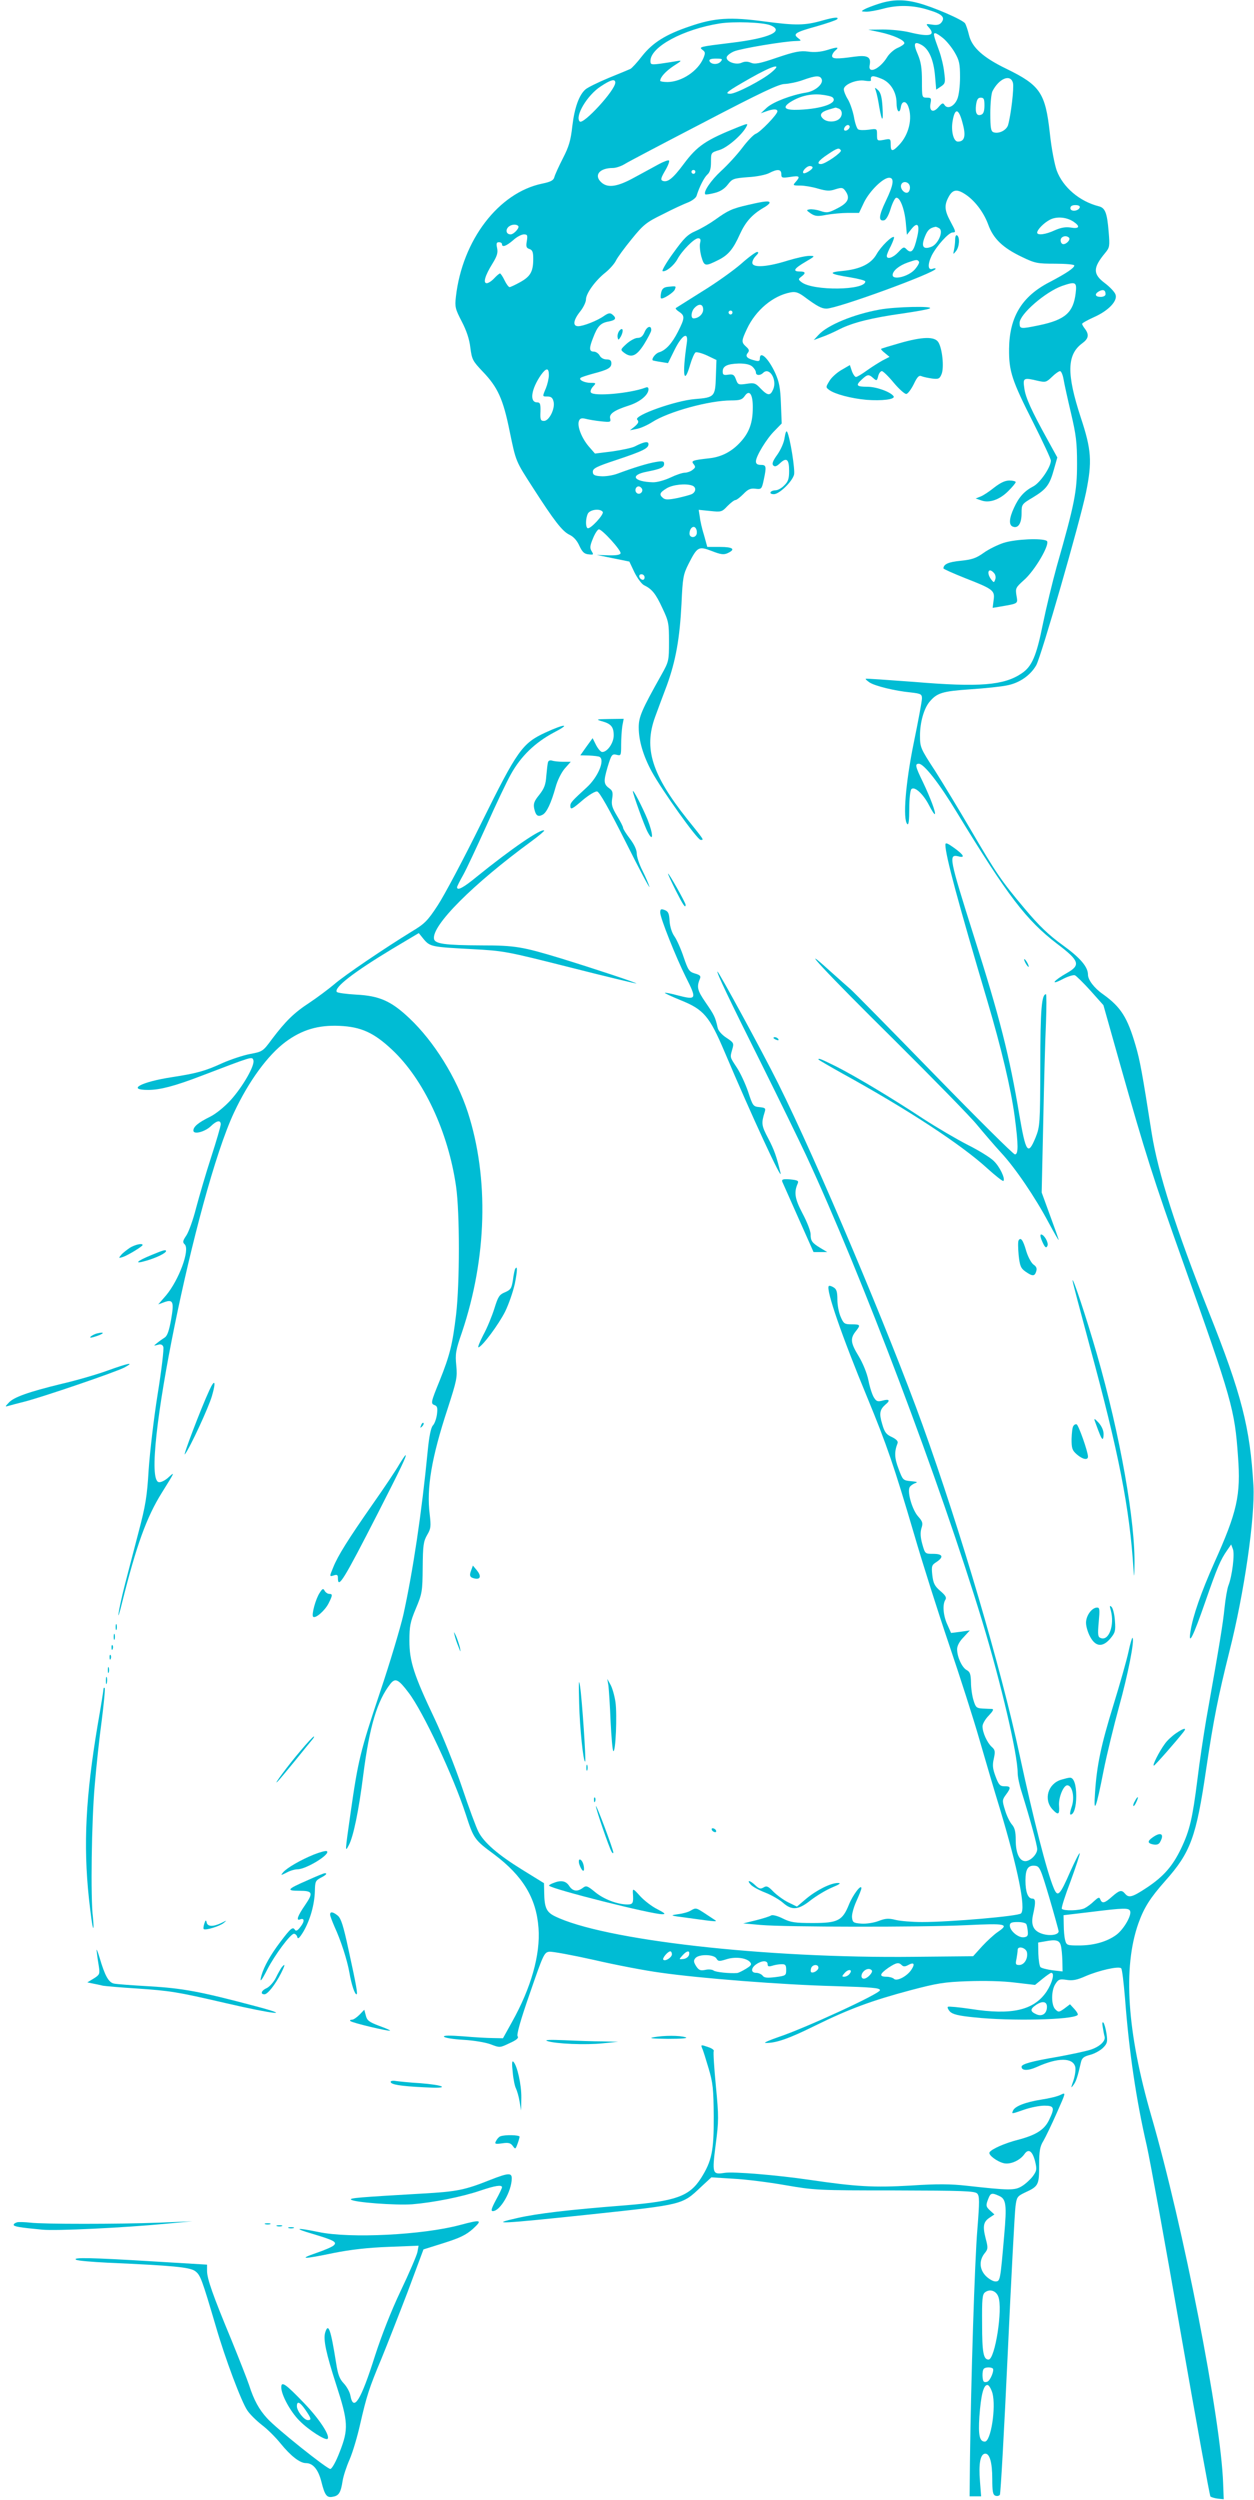 <?xml version="1.0" standalone="no"?>
<!DOCTYPE svg PUBLIC "-//W3C//DTD SVG 20010904//EN"
 "http://www.w3.org/TR/2001/REC-SVG-20010904/DTD/svg10.dtd">
<svg version="1.0" xmlns="http://www.w3.org/2000/svg"
 width="642pt" height="1280pt" viewBox="0 0 642 1280"
 preserveAspectRatio="xMidYMid meet">
<g transform="translate(0,1280) scale(0.1,-0.1)"
fill="#00bcd4" stroke="none">
<path d="M4500 12781 c-31 -10 -65 -23 -75 -29 -18 -10 -17 -11 10 -12 17 0
55 7 85 15 76 21 156 19 234 -6 70 -21 87 -38 65 -65 -9 -11 -23 -14 -47 -10
-32 5 -33 4 -18 -13 39 -43 6 -52 -99 -26 -33 8 -94 14 -135 14 l-75 -1 61
-13 c68 -15 124 -40 124 -56 0 -5 -15 -16 -34 -24 -19 -8 -44 -30 -55 -49 -37
-59 -97 -87 -89 -41 9 43 -9 54 -77 45 -92 -13 -115 -12 -115 4 0 7 7 19 15
26 24 20 14 21 -40 4 -33 -10 -67 -13 -98 -8 -40 5 -67 0 -159 -31 -90 -31
-114 -35 -134 -26 -17 7 -31 7 -47 0 -28 -13 -77 4 -77 26 0 9 17 23 38 32 36
15 258 52 317 53 29 1 29 1 11 15 -28 21 -15 30 94 60 52 15 99 31 105 36 13
13 -14 11 -71 -5 -93 -27 -139 -27 -299 -6 -177 24 -257 19 -384 -25 -122 -41
-189 -83 -243 -151 -26 -34 -54 -64 -61 -67 -6 -3 -57 -24 -111 -46 -55 -23
-108 -49 -119 -59 -33 -29 -56 -95 -67 -188 -8 -72 -17 -104 -48 -164 -21 -41
-41 -85 -44 -97 -4 -16 -18 -24 -62 -33 -223 -46 -409 -289 -442 -579 -6 -53
-3 -63 30 -127 24 -46 39 -90 44 -134 8 -61 12 -68 63 -122 77 -80 105 -141
138 -305 33 -159 30 -151 120 -291 108 -168 149 -221 185 -239 22 -10 40 -30
52 -57 15 -32 25 -42 47 -44 26 -3 27 -2 16 16 -10 16 -9 28 7 66 10 25 24 46
30 46 17 0 116 -109 111 -123 -3 -8 -24 -11 -63 -10 l-59 2 83 -17 84 -17 26
-55 c15 -30 37 -60 49 -66 40 -19 60 -43 94 -117 32 -67 34 -79 34 -172 0 -98
-1 -102 -39 -170 -101 -180 -116 -215 -116 -269 0 -68 23 -145 66 -225 53 -97
234 -351 251 -351 18 0 20 -4 -69 107 -181 228 -223 361 -164 523 13 36 40
108 60 161 46 127 66 241 75 418 6 135 9 150 36 204 45 88 51 92 119 66 46
-18 61 -20 81 -11 43 20 28 32 -39 32 l-65 0 -16 58 c-10 31 -20 74 -22 94
l-6 38 59 -6 c56 -6 60 -5 88 25 17 17 35 31 41 31 6 0 24 14 41 31 23 24 36
30 61 27 31 -4 33 -2 43 45 15 70 13 77 -15 77 -17 0 -25 5 -25 18 0 26 55
117 96 157 l36 37 -4 101 c-3 83 -9 112 -29 157 -35 76 -79 117 -79 74 0 -13
-6 -15 -27 -9 -38 9 -49 21 -35 38 9 11 8 18 -8 32 -25 23 -25 29 4 91 45 96
133 170 223 187 24 5 39 0 65 -18 71 -53 94 -65 119 -65 56 0 559 184 559 204
0 3 -7 3 -15 0 -25 -10 -27 22 -5 68 25 49 87 118 107 118 18 0 17 4 -12 58
-29 54 -31 81 -10 121 20 39 41 45 81 20 51 -31 99 -93 123 -158 26 -73 75
-120 174 -167 66 -32 79 -34 169 -34 54 0 98 -4 98 -9 0 -13 -42 -41 -128 -86
-141 -73 -204 -178 -206 -340 -1 -116 13 -160 126 -383 48 -96 88 -181 88
-190 0 -33 -55 -114 -90 -132 -46 -24 -74 -55 -99 -110 -25 -54 -27 -88 -6
-96 27 -11 45 16 45 67 0 47 0 48 59 83 69 42 85 64 107 144 l17 60 -49 89
c-84 152 -114 218 -120 266 -8 53 -4 55 71 37 37 -8 42 -7 70 20 17 17 36 30
42 30 6 0 14 -19 18 -42 4 -24 21 -101 38 -173 26 -111 31 -149 31 -260 0
-141 -12 -203 -104 -525 -22 -80 -54 -212 -71 -295 -33 -164 -56 -217 -108
-252 -91 -62 -216 -72 -551 -44 -135 10 -247 18 -248 16 -2 -2 7 -10 20 -19
28 -18 128 -43 211 -51 52 -6 57 -9 57 -31 0 -13 -19 -115 -42 -227 -42 -206
-57 -392 -33 -416 7 -7 10 20 10 79 0 50 5 94 11 100 16 16 60 -24 90 -82 14
-27 27 -48 30 -46 6 7 -22 82 -61 164 -39 80 -42 94 -21 94 26 0 104 -99 197
-253 259 -425 353 -548 511 -669 115 -87 122 -109 49 -150 -67 -38 -87 -65
-23 -32 28 15 57 24 65 21 7 -3 43 -38 80 -79 l66 -74 86 -305 c129 -456 171
-588 321 -1009 252 -709 265 -756 282 -996 15 -199 -4 -284 -122 -546 -66
-148 -109 -271 -121 -348 -13 -82 13 -31 75 148 62 178 78 216 113 266 l20 29
9 -24 c10 -25 -4 -138 -23 -186 -6 -15 -15 -67 -20 -115 -8 -80 -24 -179 -94
-573 -13 -77 -34 -215 -45 -307 -25 -198 -39 -259 -84 -353 -43 -89 -89 -142
-175 -199 -74 -49 -92 -54 -111 -31 -18 21 -28 19 -67 -15 -38 -34 -51 -37
-60 -14 -5 13 -10 11 -32 -9 -14 -14 -36 -30 -48 -36 -25 -13 -109 -15 -117
-3 -3 5 17 68 45 141 27 74 48 138 47 143 -2 5 -23 -37 -48 -92 -54 -124 -65
-135 -85 -87 -36 85 -104 353 -175 682 -95 445 -302 1148 -497 1690 -171 474
-541 1351 -739 1748 -78 157 -307 578 -311 573 -5 -5 58 -138 227 -476 89
-179 191 -388 227 -465 284 -611 686 -1675 903 -2390 96 -317 180 -677 180
-772 0 -19 9 -62 20 -96 44 -141 80 -273 80 -294 0 -28 -39 -65 -65 -61 -28 4
-45 44 -45 109 0 42 -5 62 -20 79 -11 13 -27 46 -35 74 -15 48 -14 52 5 78 27
36 25 44 -7 43 -23 0 -30 7 -46 50 -15 40 -17 58 -9 92 8 37 6 45 -11 60 -23
21 -47 73 -47 105 0 12 14 37 32 55 21 22 27 33 17 34 -7 0 -30 1 -49 2 -31 2
-35 6 -46 42 -7 22 -13 63 -13 92 -1 42 -5 54 -22 63 -24 13 -49 67 -49 107 0
17 12 40 33 61 l32 35 -48 -7 -48 -6 -19 43 c-21 45 -26 103 -10 127 7 11 1
22 -26 45 -29 25 -36 39 -41 81 -5 46 -3 52 21 67 39 26 33 42 -16 42 -42 0
-42 0 -56 49 -10 36 -11 59 -5 81 9 27 7 35 -17 62 -28 31 -55 119 -44 147 3
8 15 17 27 22 18 6 14 8 -19 11 -41 4 -42 5 -64 64 -21 55 -22 86 -5 130 4 10
-5 20 -29 32 -29 13 -38 25 -50 68 -16 53 -12 73 18 99 25 20 19 29 -14 20
-26 -7 -33 -5 -45 14 -9 13 -22 53 -29 89 -8 39 -29 89 -50 124 -41 67 -44 90
-16 126 27 34 26 37 -20 37 -36 0 -41 3 -56 38 -9 20 -17 60 -17 88 0 40 -4
54 -19 63 -11 7 -22 10 -25 7 -16 -16 65 -252 198 -573 99 -240 136 -348 239
-698 43 -148 124 -403 179 -565 55 -162 125 -380 155 -485 30 -104 77 -264
105 -355 92 -306 134 -512 108 -536 -14 -14 -362 -44 -506 -44 -51 0 -112 5
-136 11 -36 9 -52 8 -88 -6 -24 -9 -63 -15 -88 -13 -40 3 -44 6 -47 31 -2 15
8 52 22 83 14 31 26 61 26 67 0 24 -44 -34 -64 -84 -33 -82 -57 -94 -184 -94
-92 0 -114 3 -154 23 -28 14 -53 20 -60 16 -7 -5 -42 -16 -78 -25 l-65 -16 90
-8 c126 -11 821 -12 1053 -1 205 10 220 6 160 -35 -18 -12 -54 -45 -80 -73
l-46 -51 -299 -3 c-764 -9 -1599 86 -1845 209 -41 21 -51 44 -52 121 l-1 47
-110 68 c-125 77 -198 140 -226 196 -11 21 -49 123 -84 228 -35 104 -98 261
-139 348 -108 227 -130 297 -130 401 0 74 4 96 33 165 32 76 34 87 35 210 1
114 4 134 23 167 19 32 20 43 13 105 -17 133 9 290 92 542 46 143 50 159 44
220 -6 59 -3 78 29 170 128 381 139 790 30 1127 -58 177 -173 362 -299 481
-93 88 -153 115 -273 121 -51 3 -96 9 -99 14 -14 23 87 101 284 220 l136 81
25 -31 c33 -39 41 -40 246 -51 167 -9 176 -11 505 -94 184 -47 336 -83 338
-82 4 3 -216 76 -388 129 -195 59 -232 66 -405 66 -188 1 -238 8 -243 33 -13
68 198 280 500 501 37 27 66 52 64 54 -14 13 -172 -96 -346 -237 -68 -56 -100
-73 -100 -53 0 4 14 32 31 62 17 30 70 144 119 252 48 108 105 228 126 265 51
92 124 162 220 213 89 46 57 46 -43 0 -119 -55 -144 -90 -328 -462 -90 -183
-191 -373 -224 -423 -52 -80 -68 -95 -133 -134 -135 -83 -343 -223 -398 -271
-30 -25 -86 -67 -125 -93 -80 -52 -123 -95 -192 -186 -47 -64 -49 -65 -113
-77 -36 -7 -99 -28 -140 -46 -89 -41 -132 -53 -262 -73 -156 -24 -231 -65
-120 -65 61 0 137 20 270 71 265 101 262 101 269 82 10 -25 -53 -135 -116
-205 -31 -34 -75 -70 -105 -85 -61 -30 -86 -51 -86 -71 0 -22 59 -7 90 23 30
29 50 32 50 9 0 -9 -22 -85 -49 -168 -27 -83 -61 -200 -77 -260 -15 -60 -38
-123 -50 -141 -19 -28 -20 -35 -8 -46 27 -28 -30 -182 -96 -261 l-40 -46 30
11 c46 17 52 3 36 -88 -10 -56 -19 -83 -32 -92 -11 -7 -28 -19 -39 -28 -20
-16 -20 -16 3 -10 15 5 24 1 28 -10 4 -9 -9 -119 -29 -243 -20 -125 -40 -299
-46 -387 -8 -136 -16 -184 -52 -320 -23 -88 -54 -207 -69 -265 -15 -58 -30
-126 -33 -150 -4 -25 5 0 18 55 73 292 125 437 203 562 68 109 69 111 35 80
-17 -16 -39 -27 -50 -25 -105 20 191 1478 385 1892 76 162 173 294 264 362 85
63 169 87 277 82 110 -5 175 -35 267 -121 163 -152 289 -422 329 -702 19 -134
19 -492 0 -655 -18 -150 -31 -206 -84 -338 -46 -113 -47 -118 -25 -126 13 -5
15 -15 11 -47 -3 -22 -12 -48 -21 -57 -10 -11 -19 -56 -26 -127 -31 -321 -76
-619 -125 -842 -15 -65 -68 -244 -120 -398 -101 -302 -112 -349 -150 -615 -29
-203 -29 -204 -10 -168 24 43 52 179 75 363 32 248 71 378 139 465 25 31 41
23 93 -46 73 -95 229 -427 293 -624 40 -124 45 -130 144 -203 148 -111 217
-225 228 -378 10 -136 -38 -306 -136 -481 l-46 -83 -50 1 c-28 0 -97 4 -154 9
-70 5 -102 5 -98 -2 4 -6 48 -13 99 -16 53 -3 113 -13 140 -23 47 -18 47 -18
97 6 36 16 48 27 41 35 -6 8 14 81 63 221 68 197 73 209 99 212 14 2 117 -17
229 -42 112 -26 264 -55 339 -65 201 -29 624 -62 890 -69 195 -6 235 -9 235
-21 0 -18 -385 -195 -520 -240 -49 -17 -79 -30 -65 -30 53 -1 119 22 254 89
173 85 289 128 488 181 133 35 171 42 292 46 83 3 180 1 242 -7 l103 -12 38
31 c21 17 41 31 45 31 19 0 5 -52 -24 -96 -65 -96 -178 -122 -388 -89 -61 9
-114 14 -117 11 -4 -3 1 -14 10 -24 13 -14 43 -22 125 -30 184 -20 504 -13
529 12 4 3 -4 17 -16 30 l-23 25 -29 -22 c-27 -19 -30 -20 -46 -4 -22 21 -22
98 1 131 15 23 21 25 56 20 31 -5 53 -1 98 19 67 29 171 53 182 40 5 -4 13
-75 20 -158 20 -265 57 -517 111 -750 16 -71 95 -503 174 -959 80 -457 148
-833 152 -837 5 -4 22 -9 38 -11 l30 -3 -3 80 c-11 330 -204 1318 -368 1883
-124 429 -146 758 -66 985 29 81 60 130 137 217 130 146 159 223 210 572 38
256 62 375 119 603 76 300 132 687 123 850 -17 296 -60 466 -229 890 -168 424
-259 708 -292 915 -48 307 -60 372 -82 447 -42 144 -75 197 -167 263 -46 32
-77 74 -77 100 0 40 -39 86 -129 151 -72 52 -121 99 -195 187 -121 144 -146
181 -278 407 -58 99 -139 233 -181 299 -75 115 -77 120 -77 181 0 66 20 137
48 171 39 47 66 55 209 65 76 5 161 14 188 20 64 12 120 51 150 103 26 46 223
731 255 885 32 158 28 218 -27 384 -73 223 -71 321 7 379 33 24 37 44 15 74
-8 10 -15 22 -15 26 0 4 27 19 60 34 75 33 123 84 111 116 -4 13 -29 39 -54
58 -63 47 -62 79 1 155 23 28 24 34 18 107 -8 99 -18 124 -51 132 -98 25 -183
97 -215 183 -11 31 -27 113 -35 189 -23 209 -49 247 -223 332 -118 57 -176
109 -191 172 -6 25 -15 52 -20 60 -10 18 -164 85 -242 105 -72 19 -130 18
-199 -4z m-557 -110 c77 -30 -5 -67 -198 -90 -164 -20 -168 -21 -149 -36 15
-11 16 -16 5 -43 -28 -66 -111 -121 -183 -122 -21 0 -38 3 -38 6 0 19 28 49
68 76 44 28 45 30 16 25 -17 -3 -54 -9 -83 -13 -47 -6 -51 -5 -51 14 0 72 167
162 355 192 72 11 219 6 258 -9z m886 -67 c17 -14 44 -47 59 -73 23 -40 27
-57 27 -126 0 -45 -6 -94 -14 -112 -15 -37 -50 -54 -65 -31 -8 13 -13 11 -31
-10 -27 -32 -49 -22 -41 19 5 26 3 29 -19 29 -25 0 -25 1 -25 86 0 65 -5 97
-21 135 -25 57 -19 70 19 49 38 -21 62 -77 69 -159 l6 -70 24 16 c22 15 24 20
17 72 -3 31 -15 81 -26 111 -30 82 -31 90 -20 90 6 0 24 -12 41 -26z m-1139
-119 c-15 -18 -51 -16 -58 3 -2 8 8 12 33 12 33 0 36 -2 25 -15z m260 -55
c-45 -39 -182 -110 -211 -110 -32 0 -20 10 101 79 116 66 170 81 110 31z m257
-36 c9 -24 -34 -61 -80 -68 -75 -12 -169 -48 -201 -77 l-31 -29 28 10 c36 13
57 13 57 0 0 -16 -89 -108 -111 -115 -11 -4 -42 -36 -69 -72 -28 -37 -77 -90
-109 -119 -51 -47 -92 -107 -80 -119 3 -2 24 1 47 7 29 7 51 21 68 43 23 30
29 32 103 38 43 2 92 12 109 21 42 22 62 20 62 -5 0 -20 4 -21 45 -15 49 8 54
3 28 -26 -15 -17 -14 -18 24 -18 21 0 63 -7 92 -16 43 -12 59 -13 88 -3 32 10
38 9 50 -7 27 -37 16 -62 -39 -90 -46 -24 -55 -25 -88 -14 -20 7 -45 10 -56 8
-17 -3 -16 -5 7 -21 22 -14 34 -16 79 -7 29 5 79 10 110 10 l58 0 26 55 c29
58 97 125 128 125 28 0 23 -36 -17 -119 -36 -75 -39 -105 -9 -99 10 2 23 24
33 57 9 30 22 56 28 58 19 7 43 -53 50 -123 l6 -66 22 28 c33 42 46 24 30 -42
-16 -69 -29 -84 -52 -62 -15 16 -18 15 -44 -13 -27 -29 -59 -39 -59 -19 0 6 9
29 21 51 11 23 18 43 16 45 -9 9 -67 -48 -89 -87 -28 -50 -84 -77 -173 -86
-79 -7 -69 -16 38 -33 42 -7 77 -16 77 -21 0 -46 -267 -49 -326 -4 -18 14 -18
16 -1 29 24 18 21 26 -8 26 -39 0 -30 15 28 49 51 30 52 31 20 31 -18 0 -67
-11 -110 -24 -101 -32 -176 -38 -181 -14 -2 9 6 26 17 37 14 14 17 21 7 21 -7
0 -44 -27 -82 -61 -38 -33 -127 -97 -199 -141 -71 -45 -132 -83 -135 -85 -3
-3 5 -12 18 -20 29 -20 28 -32 -7 -101 -31 -61 -63 -96 -98 -106 -18 -6 -39
-34 -31 -41 2 -1 20 -5 41 -8 l37 -6 33 67 c39 79 73 98 63 35 -24 -165 -15
-222 18 -108 9 30 21 57 27 61 6 3 33 -4 59 -16 l48 -23 -3 -85 c-3 -103 -7
-107 -107 -115 -100 -8 -313 -84 -296 -105 10 -11 7 -18 -12 -35 l-25 -20 34
7 c19 3 55 19 80 35 84 54 293 111 404 111 45 0 57 4 70 23 24 35 42 8 41 -61
0 -75 -18 -126 -62 -174 -44 -49 -97 -77 -159 -84 -89 -10 -96 -13 -82 -30 11
-14 10 -18 -6 -30 -10 -8 -28 -14 -39 -14 -12 0 -45 -11 -74 -25 -30 -14 -70
-25 -90 -24 -99 3 -119 37 -31 54 75 15 89 22 89 41 0 13 -7 15 -42 9 -42 -7
-111 -28 -197 -60 -24 -9 -63 -15 -85 -13 -33 2 -41 7 -41 23 0 17 20 27 120
60 138 46 165 60 165 81 0 17 -22 13 -71 -12 -14 -7 -66 -18 -114 -25 l-89
-11 -33 38 c-36 43 -59 103 -49 129 5 13 13 16 34 11 15 -4 50 -10 79 -13 48
-5 51 -4 47 14 -7 24 21 43 96 67 56 18 100 54 100 83 0 10 -5 13 -17 8 -78
-29 -265 -46 -278 -24 -4 5 1 19 11 30 17 18 16 19 -12 19 -31 0 -62 15 -52
25 3 4 32 13 64 22 77 20 94 30 94 53 0 15 -7 20 -25 20 -14 0 -29 8 -35 20
-6 11 -20 20 -30 20 -24 0 -25 17 -3 72 22 58 38 75 79 82 37 7 42 17 19 36
-11 9 -20 8 -42 -7 -35 -25 -107 -53 -133 -53 -29 0 -25 31 10 75 17 21 30 49
30 62 0 31 49 98 100 138 21 17 45 44 53 60 8 17 45 67 81 111 60 74 75 86
159 127 50 26 109 53 130 61 20 8 40 23 43 33 15 48 39 94 55 109 14 12 19 31
19 65 0 48 0 48 43 61 40 12 115 76 138 119 9 18 8 18 -38 0 -170 -68 -213
-97 -283 -191 -55 -74 -82 -95 -107 -86 -12 5 -10 14 12 52 15 25 24 49 20 52
-3 4 -27 -5 -53 -19 -26 -14 -82 -45 -125 -68 -85 -47 -135 -55 -168 -25 -40
36 -11 74 59 74 15 0 42 9 60 20 19 12 202 108 408 215 289 151 382 195 411
195 21 1 63 9 93 20 67 24 89 25 97 4z m308 2 c45 -19 75 -69 75 -123 0 -44
16 -60 22 -21 5 32 26 34 38 3 23 -61 3 -145 -47 -197 -34 -36 -43 -35 -43 2
0 30 -1 31 -35 24 -34 -6 -35 -5 -35 26 0 32 0 32 -42 26 -24 -3 -48 -3 -55 2
-6 4 -16 32 -21 63 -6 31 -20 72 -31 90 -12 19 -21 42 -21 52 0 24 64 51 107
44 18 -3 32 -3 32 1 -4 26 8 28 56 8z m671 -21 c6 -24 -10 -162 -25 -215 -8
-27 -48 -47 -75 -37 -13 5 -16 23 -16 97 0 50 5 101 11 113 34 66 93 90 105
42z m-2036 2 c0 -39 -164 -217 -182 -199 -26 26 38 135 108 180 51 34 74 40
74 19z m1113 -76 c28 -28 -52 -58 -172 -63 -72 -3 -88 10 -47 38 49 31 100 44
155 40 30 -3 58 -9 64 -15z m777 -41 c0 -28 -5 -43 -16 -47 -23 -9 -32 8 -27
50 4 28 10 37 24 37 16 0 19 -7 19 -40z m-746 -16 c20 -8 21 -38 1 -54 -21
-17 -64 -16 -82 3 -20 19 -10 34 30 46 18 5 33 10 34 10 1 1 8 -2 17 -5z m635
-78 c17 -63 9 -91 -25 -91 -22 0 -36 53 -27 105 12 71 32 66 52 -14z m-579
-15 c0 -12 -20 -25 -27 -18 -7 7 6 27 18 27 5 0 9 -4 9 -9z m-45 -121 c6 -10
-80 -70 -102 -70 -25 0 -13 18 34 49 50 34 59 36 68 21z m-145 -88 c0 -10 -41
-35 -47 -28 -9 8 17 36 33 36 8 0 14 -3 14 -8z m-600 -22 c0 -5 -4 -10 -10
-10 -5 0 -10 5 -10 10 0 6 5 10 10 10 6 0 10 -4 10 -10z m1098 -74 c2 -10 -1
-23 -7 -29 -15 -15 -46 16 -37 38 8 21 40 15 44 -9z m870 -108 c-7 -20 -48
-23 -48 -4 0 11 9 16 26 16 16 0 24 -5 22 -12z m-32 -73 c36 -24 30 -38 -14
-30 -27 4 -50 0 -82 -14 -47 -22 -90 -27 -90 -12 0 15 34 50 65 66 34 18 85
14 121 -10z m-2843 -22 c9 -8 -22 -43 -39 -43 -20 0 -27 19 -14 35 13 16 42
20 53 8z m2156 -12 c23 -15 -7 -83 -42 -95 -41 -15 -52 2 -32 52 14 35 25 45
55 51 3 0 11 -3 19 -8z m-2112 -66 c-5 -28 -2 -35 14 -40 15 -5 19 -16 19 -50
0 -65 -14 -90 -66 -119 -25 -14 -51 -26 -55 -26 -5 0 -17 16 -26 35 -9 19 -20
35 -23 35 -4 0 -17 -11 -30 -25 -13 -14 -30 -25 -38 -25 -20 0 -9 39 29 100
24 39 29 56 24 80 -5 23 -3 30 9 30 9 0 16 -4 16 -10 0 -18 22 -10 57 20 18
17 43 30 55 30 18 0 20 -4 15 -35z m2776 18 c9 -9 -12 -33 -29 -33 -8 0 -14 9
-14 20 0 19 28 28 43 13z m-768 -123 c3 -5 -7 -23 -22 -40 -32 -36 -113 -56
-113 -28 0 21 32 48 77 64 46 16 50 16 58 4z m802 -161 c-12 -99 -53 -136
-186 -164 -97 -20 -101 -20 -101 12 0 44 131 158 217 189 70 24 77 21 70 -37z
m153 -5 c0 -8 -10 -14 -25 -14 -29 0 -33 15 -8 29 21 11 33 6 33 -15z m-2060
-79 c0 -23 -24 -45 -49 -45 -16 0 -13 36 5 54 23 24 44 20 44 -9z m150 -15 c0
-5 -4 -10 -10 -10 -5 0 -10 5 -10 10 0 6 5 10 10 10 6 0 10 -4 10 -10z m102
-277 c10 -9 18 -22 18 -30 0 -16 22 -17 37 -2 32 32 72 -34 52 -83 -15 -36
-28 -35 -65 3 -26 28 -33 30 -72 24 -41 -6 -44 -5 -54 22 -9 25 -15 28 -39 25
-24 -4 -29 -1 -29 16 0 28 23 39 83 41 34 0 57 -5 69 -16z m-1042 -43 c0 -17
-7 -47 -15 -67 -19 -45 -19 -43 9 -43 17 0 26 -7 30 -26 9 -35 -22 -99 -49
-99 -17 0 -20 6 -18 48 1 40 -2 47 -17 47 -41 0 -30 69 20 141 27 37 40 37 40
-1z m734 -566 c21 -8 20 -31 -1 -43 -10 -5 -44 -14 -76 -21 -45 -9 -61 -9 -72
0 -22 18 -18 28 18 50 31 19 98 26 131 14z m-258 -15 c10 -17 -13 -36 -27 -22
-12 12 -4 33 11 33 5 0 12 -5 16 -11z m-200 -120 c7 -13 -65 -91 -78 -83 -11
7 -10 51 2 75 12 21 64 27 76 8z m480 -115 c-8 -20 -36 -17 -36 4 0 28 22 46
33 26 5 -8 6 -22 3 -30z m-266 -220 c0 -9 -5 -14 -12 -12 -18 6 -21 28 -4 28
9 0 16 -7 16 -16z m2072 -6759 c26 -88 47 -166 48 -172 0 -19 -45 -26 -85 -13
-45 15 -59 45 -45 103 13 59 12 77 -5 77 -22 0 -35 33 -35 92 0 60 13 80 50
76 23 -3 28 -15 72 -163z m414 -69 c8 -22 -32 -92 -70 -121 -47 -35 -115 -55
-192 -55 -61 0 -64 1 -71 28 -4 15 -7 50 -7 77 l-1 50 135 16 c177 22 199 22
206 5z m-531 -68 c3 -7 6 -24 7 -38 2 -19 -2 -26 -20 -28 -28 -4 -72 33 -72
60 0 14 8 18 40 18 23 0 43 -5 45 -12z m176 -108 c4 -14 7 -49 8 -79 l1 -54
-52 6 c-28 4 -56 11 -61 16 -5 5 -10 36 -11 68 l-1 58 35 6 c56 11 74 6 81
-21z m-173 -37 c5 -32 -15 -63 -40 -63 -18 0 -20 4 -14 31 3 17 6 38 6 46 0
24 45 11 48 -14z m-1818 -8 c0 -16 -34 -38 -44 -28 -7 7 23 43 36 43 4 0 8 -7
8 -15z m88 -2 c-2 -10 -14 -20 -28 -22 -25 -3 -25 -3 -6 18 23 26 39 27 34 4z
m140 -20 c9 -15 14 -15 50 -4 45 15 103 8 122 -14 10 -12 6 -18 -22 -35 -18
-11 -37 -20 -43 -21 -37 -3 -112 4 -122 13 -7 5 -26 7 -42 3 -25 -5 -33 -2
-47 19 -13 21 -14 29 -4 41 18 22 96 20 108 -2z m262 -29 c0 -12 6 -13 23 -8
12 4 33 8 47 8 21 1 25 -4 25 -29 0 -29 -2 -30 -55 -37 -42 -5 -58 -4 -66 8
-6 7 -21 14 -33 14 -28 0 -27 25 1 44 29 20 58 20 58 0z m687 -5 c8 -8 17 -8
33 1 29 16 36 6 16 -24 -22 -34 -75 -61 -89 -47 -6 6 -24 11 -39 11 -38 0 -35
14 9 45 42 28 54 30 70 14z m-427 -13 c0 -14 -29 -31 -38 -22 -2 3 -2 12 1 21
8 19 37 20 37 1z m159 -32 c-6 -8 -18 -14 -27 -14 -13 0 -12 3 3 20 20 22 43
17 24 -6z m114 19 c9 -9 -22 -43 -40 -43 -16 0 -17 22 -1 38 13 13 31 16 41 5z
m897 -187 c0 -35 -25 -52 -55 -38 -31 14 -32 26 -3 46 34 24 58 20 58 -8z"/>
<path d="M3830 11751 c-83 -19 -102 -28 -169 -76 -25 -18 -69 -44 -98 -57 -44
-19 -61 -37 -116 -113 -36 -49 -60 -92 -55 -93 16 -6 59 29 76 61 23 43 86
107 106 107 12 0 15 -6 10 -25 -3 -14 0 -45 7 -70 15 -50 19 -50 89 -15 49 25
74 55 108 131 29 63 61 100 122 136 17 9 30 21 30 25 0 11 -24 9 -110 -11z"/>
<path d="M3423 11332 c-24 -2 -33 -9 -38 -29 -3 -14 -4 -28 -1 -30 7 -8 65 29
71 45 7 18 7 18 -32 14z"/>
<path d="M3300 11100 c-9 -21 -19 -30 -36 -30 -13 0 -38 -14 -56 -30 -32 -29
-32 -31 -14 -45 38 -29 64 -19 103 42 19 31 36 63 37 71 2 28 -21 23 -34 -8z"/>
<path d="M3171 11107 c-7 -9 -11 -24 -9 -34 3 -16 5 -15 17 5 15 29 10 50 -8
29z"/>
<path d="M4484 12335 c4 -11 12 -47 17 -80 14 -82 22 -84 17 -2 -3 49 -9 72
-22 85 -18 16 -19 16 -12 -3z"/>
<path d="M4890 11573 c0 -15 -3 -39 -6 -53 -5 -24 -5 -24 10 -6 18 22 21 71 6
81 -6 4 -10 -6 -10 -22z"/>
<path d="M4503 11215 c-133 -24 -266 -79 -312 -129 l-25 -27 40 15 c22 7 64
26 93 41 68 34 165 58 321 80 69 10 132 21 140 26 24 13 -176 9 -257 -6z"/>
<path d="M4605 11043 c-49 -14 -92 -27 -94 -29 -2 -2 7 -12 20 -22 l23 -19
-35 -18 c-18 -10 -55 -33 -80 -51 -26 -19 -51 -34 -57 -34 -5 0 -15 14 -21 31
l-10 30 -43 -25 c-24 -14 -52 -39 -62 -57 -19 -31 -19 -32 0 -46 29 -21 112
-43 190 -50 78 -6 148 2 139 18 -14 22 -87 49 -135 49 -56 0 -61 7 -27 38 28
26 35 27 58 6 17 -15 19 -14 25 10 3 14 12 26 19 26 6 0 34 -27 61 -60 27 -32
56 -58 64 -57 8 1 25 24 38 50 18 38 27 47 40 41 9 -4 34 -9 54 -12 34 -4 39
-1 49 24 13 35 3 130 -17 162 -19 30 -80 29 -199 -5z"/>
<path d="M4017 10560 c-3 -25 -19 -61 -37 -87 -24 -33 -29 -48 -21 -56 8 -8
17 -5 35 12 33 31 46 20 46 -40 0 -40 -5 -55 -25 -74 -13 -14 -33 -25 -44 -25
-11 0 -23 -4 -26 -10 -3 -6 4 -10 17 -10 27 0 92 62 103 99 7 22 -20 191 -35
220 -4 8 -9 -3 -13 -29z"/>
<path d="M5090 10304 c-25 -20 -56 -41 -70 -46 l-25 -10 29 -10 c41 -15 95 4
139 49 20 20 37 40 37 45 0 4 -15 8 -32 8 -23 0 -47 -12 -78 -36z"/>
<path d="M5139 10021 c-31 -10 -78 -33 -104 -52 -38 -27 -59 -34 -117 -40 -62
-6 -87 -17 -88 -39 0 -3 49 -25 109 -49 146 -57 155 -64 148 -113 l-5 -40 36
6 c98 17 93 14 86 57 -6 37 -4 41 37 78 58 50 138 189 118 202 -24 15 -160 9
-220 -10z m-49 -156 c7 -8 9 -23 5 -32 -6 -17 -7 -17 -21 1 -26 36 -12 64 16
31z"/>
<path d="M3080 9108 c48 -13 62 -29 62 -73 0 -38 -32 -85 -59 -85 -7 0 -21 16
-31 35 l-18 36 -32 -44 -31 -44 45 -1 c24 -1 49 -4 54 -7 28 -17 -9 -104 -66
-156 -74 -68 -84 -78 -84 -94 0 -23 8 -19 66 31 30 25 62 44 71 42 12 -2 60
-87 146 -258 70 -140 125 -244 122 -230 -4 14 -20 51 -36 83 -16 31 -29 71
-29 87 0 19 -13 47 -35 76 -19 25 -35 50 -35 56 0 6 -14 33 -31 61 -25 42 -30
57 -25 88 5 30 2 41 -12 51 -32 23 -33 36 -12 109 20 66 23 70 46 65 23 -6 24
-5 24 51 0 32 3 75 6 96 l7 37 -74 -1 c-66 -1 -70 -2 -39 -11z"/>
<path d="M2806 8899 c-3 -8 -6 -39 -9 -70 -3 -45 -10 -65 -36 -98 -27 -33 -31
-46 -26 -71 8 -36 19 -44 43 -31 21 11 44 60 67 143 9 33 29 73 46 93 l31 35
-40 0 c-22 0 -47 3 -56 6 -9 3 -18 0 -20 -7z"/>
<path d="M3240 8749 c0 -13 59 -178 76 -209 30 -57 29 -11 -1 65 -25 61 -75
158 -75 144z"/>
<path d="M4840 8475 c0 -54 66 -298 215 -800 72 -243 121 -450 140 -593 19
-145 19 -192 1 -192 -8 0 -195 186 -416 413 -220 226 -412 421 -425 432 -13
11 -61 54 -107 95 -178 162 -23 -5 330 -354 200 -199 392 -395 425 -436 34
-41 88 -104 121 -140 73 -78 176 -230 245 -360 28 -52 51 -92 51 -88 0 4 -20
60 -44 125 l-43 118 8 360 c4 198 10 426 14 508 3 81 3 147 0 147 -22 0 -29
-76 -29 -365 -1 -301 -2 -312 -24 -368 -39 -95 -50 -79 -83 113 -51 306 -101
503 -234 920 -125 396 -130 418 -79 406 37 -10 29 7 -21 43 -35 25 -45 29 -45
16z"/>
<path d="M3420 8327 c0 -4 18 -43 40 -87 37 -73 50 -93 50 -72 0 10 -89 169
-90 159z"/>
<path d="M3380 8128 c0 -27 80 -228 131 -330 58 -115 56 -119 -45 -93 -33 9
-60 14 -62 12 -2 -2 33 -18 79 -37 120 -48 149 -82 227 -266 138 -326 299
-674 286 -619 -20 83 -32 118 -63 177 -35 66 -36 77 -18 135 6 19 3 22 -27 25
-32 3 -34 6 -58 79 -14 41 -40 97 -58 124 -36 55 -35 50 -23 93 9 31 8 34 -30
59 -23 15 -42 36 -45 52 -12 54 -17 64 -61 128 -44 64 -47 80 -29 124 5 12 -1
18 -26 25 -30 9 -35 17 -58 84 -14 42 -35 89 -47 106 -13 18 -23 49 -25 79 -2
39 -7 49 -25 56 -19 7 -23 5 -23 -13z"/>
<path d="M5250 7870 c6 -11 13 -20 16 -20 2 0 0 9 -6 20 -6 11 -13 20 -16 20
-2 0 0 -9 6 -20z"/>
<path d="M3960 7486 c0 -2 7 -7 16 -10 8 -3 12 -2 9 4 -6 10 -25 14 -25 6z"/>
<path d="M4190 7376 c0 -2 55 -34 123 -72 336 -185 610 -365 742 -486 42 -38
79 -67 82 -64 11 11 -19 74 -50 103 -17 17 -77 54 -133 82 -55 28 -157 88
-225 132 -170 112 -348 218 -446 268 -81 40 -93 45 -93 37z"/>
<path d="M4005 6750 c4 -8 41 -93 83 -187 l77 -173 35 0 35 0 -35 21 c-43 26
-50 36 -50 71 0 15 -18 62 -41 105 -40 76 -45 108 -25 154 6 14 0 17 -38 21
-38 3 -45 0 -41 -12z"/>
<path d="M5332 6453 c16 -39 24 -47 31 -30 6 16 -18 57 -33 57 -5 0 -4 -12 2
-27z"/>
<path d="M5215 6450 c-4 -6 -3 -40 0 -75 6 -56 11 -68 35 -85 36 -25 47 -25
55 1 5 15 1 25 -14 35 -11 8 -28 39 -37 69 -16 56 -28 73 -39 55z"/>
<path d="M665 6412 c-16 -11 -37 -27 -45 -37 -14 -17 -13 -17 10 -10 24 8 100
54 100 61 0 11 -39 2 -65 -14z"/>
<path d="M776 6375 c-79 -32 -93 -49 -26 -29 52 15 100 39 100 49 0 9 -14 5
-74 -20z"/>
<path d="M2637 6303 c-2 -4 -8 -30 -11 -56 -7 -43 -11 -50 -41 -63 -29 -12
-35 -22 -54 -83 -12 -38 -37 -100 -57 -136 -19 -37 -30 -65 -24 -63 21 7 102
116 136 183 19 39 41 103 50 144 13 66 14 96 1 74z"/>
<path d="M5491 6245 c-1 -5 40 -158 89 -340 146 -536 204 -828 223 -1140 3
-44 4 -42 5 15 6 225 -73 673 -193 1090 -53 184 -123 394 -124 375z"/>
<path d="M495 5973 c-11 -3 -24 -10 -30 -15 -7 -7 -2 -8 15 -3 52 15 64 30 15
18z"/>
<path d="M550 5783 c-52 -19 -158 -50 -236 -68 -168 -41 -245 -68 -270 -97
-19 -20 -19 -21 1 -15 11 3 47 13 80 21 91 23 469 152 512 175 56 30 21 23
-87 -16z"/>
<path d="M1072 5683 c-44 -95 -140 -348 -125 -328 27 36 121 239 138 298 22
75 15 91 -13 30z"/>
<path d="M5605 5525 c26 -72 32 -85 38 -91 4 -4 7 7 7 24 0 19 -10 41 -26 59
-20 21 -24 23 -19 8z"/>
<path d="M2156 5503 c-6 -14 -5 -15 5 -6 7 7 10 15 7 18 -3 3 -9 -2 -12 -12z"/>
<path d="M5495 5499 c-5 -6 -8 -36 -9 -66 0 -48 3 -58 27 -79 30 -26 57 -31
57 -11 0 25 -48 161 -58 165 -6 2 -13 -2 -17 -9z"/>
<path d="M2044 5303 c-15 -27 -77 -120 -139 -208 -122 -175 -175 -259 -199
-319 -20 -48 -20 -49 4 -41 16 5 20 2 20 -14 0 -58 29 -11 204 331 121 237
150 298 142 298 -2 0 -16 -21 -32 -47z"/>
<path d="M2412 4760 c-11 -28 -6 -37 22 -42 27 -4 30 15 7 43 l-20 24 -9 -25z"/>
<path d="M1637 4646 c-21 -31 -43 -113 -34 -123 12 -11 60 31 79 68 21 42 22
49 3 49 -7 0 -18 7 -23 16 -7 13 -11 12 -25 -10z"/>
<path d="M5687 4555 c20 -75 -10 -158 -52 -141 -14 5 -16 16 -10 81 6 65 5 75
-8 75 -27 0 -57 -41 -57 -78 0 -19 10 -52 22 -73 28 -51 64 -53 103 -7 24 29
27 38 23 90 -2 32 -10 64 -17 71 -10 10 -11 6 -4 -18z"/>
<path d="M592 4470 c0 -14 2 -19 5 -12 2 6 2 18 0 25 -3 6 -5 1 -5 -13z"/>
<path d="M2327 4430 c3 -14 12 -41 20 -60 11 -30 12 -31 8 -6 -4 16 -13 43
-20 60 -11 23 -13 25 -8 6z"/>
<path d="M582 4420 c0 -14 2 -19 5 -12 2 6 2 18 0 25 -3 6 -5 1 -5 -13z"/>
<path d="M5777 4342 c-9 -42 -44 -165 -77 -272 -63 -204 -85 -308 -94 -450 -8
-114 6 -80 44 115 17 85 53 232 79 327 45 162 81 342 69 353 -2 3 -12 -30 -21
-73z"/>
<path d="M571 4364 c0 -11 3 -14 6 -6 3 7 2 16 -1 19 -3 4 -6 -2 -5 -13z"/>
<path d="M561 4314 c0 -11 3 -14 6 -6 3 7 2 16 -1 19 -3 4 -6 -2 -5 -13z"/>
<path d="M552 4250 c0 -14 2 -19 5 -12 2 6 2 18 0 25 -3 6 -5 1 -5 -13z"/>
<path d="M542 4195 c0 -16 2 -22 5 -12 2 9 2 23 0 30 -3 6 -5 -1 -5 -18z"/>
<path d="M2965 4080 c3 -127 22 -307 31 -298 5 5 -16 316 -26 383 -7 46 -8 27
-5 -85z"/>
<path d="M3115 4170 c2 -19 8 -102 11 -183 4 -81 10 -150 14 -152 12 -7 20
186 11 251 -5 34 -17 75 -26 90 l-16 29 6 -35z"/>
<path d="M530 4154 c0 -5 -13 -89 -30 -185 -61 -364 -74 -611 -45 -886 9 -81
18 -150 22 -153 3 -3 2 21 -1 52 -13 101 -7 497 9 678 8 96 24 246 36 333 11
87 18 161 15 165 -3 3 -6 1 -6 -4z"/>
<path d="M6020 3926 c-19 -13 -45 -37 -56 -53 -29 -39 -68 -116 -56 -112 8 4
112 122 151 172 19 24 2 21 -39 -7z"/>
<path d="M1538 3836 c-61 -71 -147 -187 -116 -156 8 8 48 56 88 105 40 50 80
98 88 108 8 9 12 17 9 17 -4 0 -35 -33 -69 -74z"/>
<path d="M3002 3750 c0 -14 2 -19 5 -12 2 6 2 18 0 25 -3 6 -5 1 -5 -13z"/>
<path d="M5434 3689 c-69 -20 -93 -102 -45 -153 29 -31 36 -26 33 18 -4 41 22
106 42 106 26 0 39 -62 23 -109 -8 -22 -11 -41 -6 -41 17 0 29 40 29 95 0 59
-13 96 -33 94 -7 0 -26 -5 -43 -10z"/>
<path d="M3041 3584 c0 -11 3 -14 6 -6 3 7 2 16 -1 19 -3 4 -6 -2 -5 -13z"/>
<path d="M5810 3579 c-7 -11 -10 -23 -7 -25 2 -2 9 7 15 21 14 30 7 33 -8 4z"/>
<path d="M3051 3553 c-1 -13 67 -211 80 -233 4 -8 9 -10 9 -4 0 15 -89 252
-89 237z"/>
<path d="M3645 3430 c3 -5 11 -10 16 -10 6 0 7 5 4 10 -3 6 -11 10 -16 10 -6
0 -7 -4 -4 -10z"/>
<path d="M5902 3394 c-29 -20 -28 -31 3 -37 18 -3 29 1 35 14 22 40 3 52 -38
23z"/>
<path d="M1608 3306 c-69 -28 -140 -69 -159 -92 -13 -16 -12 -16 18 -1 18 10
43 17 56 17 45 0 173 79 150 93 -5 3 -34 -5 -65 -17z"/>
<path d="M2965 3258 c10 -31 25 -47 25 -26 0 24 -11 48 -22 48 -5 0 -6 -10 -3
-22z"/>
<path d="M1575 3174 c-106 -46 -112 -54 -42 -54 68 0 72 -10 29 -73 -38 -55
-47 -81 -27 -74 24 10 26 -9 3 -38 -14 -19 -23 -23 -28 -15 -11 18 -22 8 -75
-62 -50 -66 -83 -125 -96 -170 -12 -43 -2 -33 30 30 37 72 118 182 136 182 7
0 15 -8 17 -17 3 -13 12 -4 32 29 34 59 56 137 58 206 1 48 3 54 29 68 28 14
37 24 22 24 -5 0 -44 -16 -88 -36z"/>
<path d="M2831 3159 c-13 -5 -22 -11 -20 -13 19 -19 524 -146 579 -146 20 0
15 5 -25 26 -27 13 -67 44 -88 67 -35 39 -38 40 -37 17 4 -53 1 -60 -28 -60
-51 0 -122 27 -166 64 -39 32 -45 34 -62 21 -28 -21 -52 -18 -70 10 -17 26
-42 31 -83 14z"/>
<path d="M3844 3151 c9 -10 42 -28 73 -40 31 -12 71 -35 90 -51 47 -42 80 -39
144 12 30 23 78 52 109 65 39 16 48 23 30 23 -37 0 -109 -36 -163 -81 l-47
-40 -45 22 c-24 12 -58 37 -76 55 -26 27 -34 31 -50 21 -15 -9 -23 -7 -42 11
-28 27 -47 29 -23 3z"/>
<path d="M3535 3018 c-11 -7 -40 -15 -65 -18 -42 -6 -40 -7 45 -18 159 -22
162 -22 141 -9 -10 7 -34 22 -53 35 -39 25 -41 26 -68 10z"/>
<path d="M1690 2998 c0 -7 11 -35 23 -63 31 -67 64 -167 76 -235 10 -59 27
-110 36 -110 7 0 1 38 -41 230 -26 121 -38 159 -55 173 -25 20 -39 22 -39 5z"/>
<path d="M1046 2952 c-4 -13 -6 -26 -3 -28 8 -8 81 14 102 31 18 15 17 15 -12
0 -42 -20 -71 -19 -75 3 -3 14 -6 13 -12 -6z"/>
<path d="M495 2810 c2 -19 7 -54 11 -77 6 -39 4 -43 -26 -62 l-33 -20 29 -6
c16 -3 39 -8 51 -11 12 -2 89 -9 170 -14 175 -12 208 -17 458 -75 254 -59 352
-68 150 -15 -282 75 -371 91 -540 101 -88 5 -170 11 -182 14 -27 6 -46 40 -73
132 -11 37 -18 52 -15 33z"/>
<path d="M1442 2728 c-5 -7 -19 -31 -30 -54 -11 -22 -32 -45 -46 -52 -28 -12
-35 -32 -12 -32 16 0 55 49 85 108 21 42 23 54 3 30z"/>
<path d="M1841 2486 c-14 -14 -31 -26 -39 -26 -9 0 -12 -3 -8 -7 8 -9 198 -54
203 -49 2 2 -24 13 -57 25 -50 19 -61 27 -67 52 l-8 30 -24 -25z"/>
<path d="M5646 2420 c3 -19 7 -40 9 -46 7 -23 -26 -53 -73 -68 -26 -8 -101
-24 -167 -36 -135 -23 -185 -37 -185 -51 0 -21 34 -21 78 -1 108 49 185 49
197 0 3 -13 -1 -43 -9 -68 -14 -40 -14 -43 -1 -25 14 18 22 42 39 117 5 22 15
30 47 38 23 6 53 23 66 36 22 22 24 31 18 72 -4 26 -11 51 -16 57 -6 6 -7 -4
-3 -25z"/>
<path d="M3345 2370 c-27 -5 -3 -7 75 -8 71 0 105 3 90 8 -30 10 -111 10 -165
0z"/>
<path d="M2801 2351 c44 -15 199 -21 284 -12 l80 8 -80 2 c-44 0 -132 3 -195
6 -73 3 -105 2 -89 -4z"/>
<path d="M3595 2313 c5 -10 19 -56 33 -103 22 -74 25 -105 26 -245 1 -177 -10
-229 -65 -316 -59 -93 -129 -118 -384 -139 -294 -23 -454 -42 -555 -65 -152
-34 -92 -31 381 19 467 50 461 48 557 139 l54 50 111 -7 c62 -3 182 -18 267
-33 151 -26 167 -27 562 -27 349 -1 409 -3 421 -16 12 -13 12 -40 1 -180 -14
-162 -33 -782 -38 -1172 l-2 -198 29 0 30 0 -6 78 c-7 85 1 135 24 140 25 5
39 -43 39 -129 0 -64 3 -81 16 -86 9 -3 19 -1 23 5 4 6 22 330 40 719 18 389
36 730 40 758 6 46 9 51 46 69 72 33 75 39 75 140 0 75 4 97 22 126 11 19 42
83 68 142 47 106 48 107 21 94 -14 -8 -59 -19 -100 -25 -81 -13 -136 -34 -145
-57 -7 -17 -10 -18 59 6 32 11 78 20 102 20 51 0 54 -11 23 -75 -24 -49 -67
-76 -159 -100 -66 -17 -135 -47 -145 -64 -8 -13 39 -48 74 -56 33 -7 81 14
104 46 21 31 41 18 55 -35 10 -42 9 -49 -11 -77 -13 -17 -38 -40 -56 -51 -37
-23 -66 -22 -283 2 -80 9 -151 10 -285 1 -191 -11 -280 -6 -518 29 -171 25
-391 43 -436 36 -63 -10 -65 -5 -46 144 16 122 16 144 1 301 -9 93 -14 173
-11 178 3 5 -8 14 -26 20 -40 14 -41 14 -33 -6z m1520 -755 c36 -16 40 -45 26
-203 -20 -231 -20 -235 -45 -235 -12 0 -34 13 -49 28 -33 34 -35 79 -7 115 19
23 19 29 6 78 -16 63 -11 85 21 106 l24 16 -21 19 c-23 21 -24 27 -10 62 11
29 18 31 55 14z m-4 -516 c24 -62 -17 -322 -50 -322 -26 0 -33 35 -33 181 -1
132 1 154 16 164 24 18 56 7 67 -23z m-28 -368 c8 -8 -11 -57 -26 -66 -6 -4
-15 -4 -19 -2 -10 6 -11 58 -1 67 8 9 38 9 46 1z m-2 -126 c19 -73 -8 -248
-39 -248 -27 0 -34 32 -28 127 8 111 21 163 41 163 8 0 19 -19 26 -42z"/>
<path d="M2625 2190 c3 -35 11 -73 17 -83 5 -11 14 -40 18 -66 l8 -46 1 66 c1
65 -21 165 -41 184 -7 7 -8 -10 -3 -55z"/>
<path d="M2000 2142 c0 -14 49 -22 170 -28 71 -4 100 -2 91 4 -8 6 -58 13
-110 17 -53 3 -108 9 -123 11 -16 3 -28 1 -28 -4z"/>
<path d="M2562 1863 c-7 -2 -17 -13 -22 -23 -9 -16 -6 -18 31 -13 31 5 43 2
54 -13 13 -18 14 -18 24 9 6 16 11 33 11 38 0 9 -75 11 -98 2z"/>
<path d="M2510 1640 c-130 -52 -170 -60 -345 -70 -329 -19 -376 -23 -368 -31
14 -14 226 -30 313 -24 109 9 255 38 349 70 77 26 111 31 111 17 0 -5 -14 -34
-31 -65 -23 -43 -27 -57 -16 -57 38 0 97 102 97 168 0 29 -18 28 -110 -8z"/>
<path d="M88 1423 c-10 -3 -18 -8 -18 -13 0 -9 31 -14 147 -25 69 -7 418 10
628 30 l140 13 -170 -7 c-213 -8 -594 -8 -660 0 -27 3 -58 4 -67 2z"/>
<path d="M2355 1409 c-189 -51 -563 -70 -724 -36 -117 24 -131 20 -32 -9 110
-33 128 -42 110 -59 -8 -8 -48 -25 -89 -39 -96 -33 -68 -33 90 0 86 17 173 27
279 31 l154 6 -6 -33 c-4 -18 -42 -107 -86 -199 -49 -103 -98 -229 -131 -331
-72 -228 -110 -290 -126 -205 -3 19 -19 47 -34 63 -22 23 -30 46 -39 103 -28
176 -40 209 -56 158 -11 -35 4 -106 56 -267 62 -191 64 -228 18 -345 -19 -50
-40 -87 -48 -87 -17 0 -278 208 -324 260 -41 45 -67 92 -92 170 -10 30 -51
134 -90 230 -96 231 -125 314 -125 354 l0 32 -282 17 c-311 19 -411 21 -388 8
8 -5 80 -11 160 -15 337 -15 421 -23 449 -43 27 -20 34 -39 106 -283 48 -166
131 -386 161 -430 13 -20 47 -53 75 -75 28 -21 71 -64 95 -94 52 -64 99 -101
130 -101 36 0 63 -32 79 -94 18 -72 28 -85 60 -78 30 5 40 22 49 81 4 25 20
74 36 110 16 37 40 118 54 181 33 144 46 185 109 335 27 66 87 219 133 339
l82 220 105 33 c82 26 113 41 148 72 51 47 43 49 -66 20z"/>
<path d="M1358 1413 c6 -2 18 -2 25 0 6 3 1 5 -13 5 -14 0 -19 -2 -12 -5z"/>
<path d="M1418 1403 c6 -2 18 -2 25 0 6 3 1 5 -13 5 -14 0 -19 -2 -12 -5z"/>
<path d="M1478 1393 c6 -2 18 -2 25 0 6 3 1 5 -13 5 -14 0 -19 -2 -12 -5z"/>
<path d="M1440 578 c0 -39 47 -125 93 -171 47 -48 134 -103 144 -93 15 15 -42
102 -119 182 -97 101 -118 115 -118 82z m124 -116 c30 -44 32 -52 12 -52 -19
0 -56 47 -56 71 0 29 15 23 44 -19z"/>
</g>
</svg>

